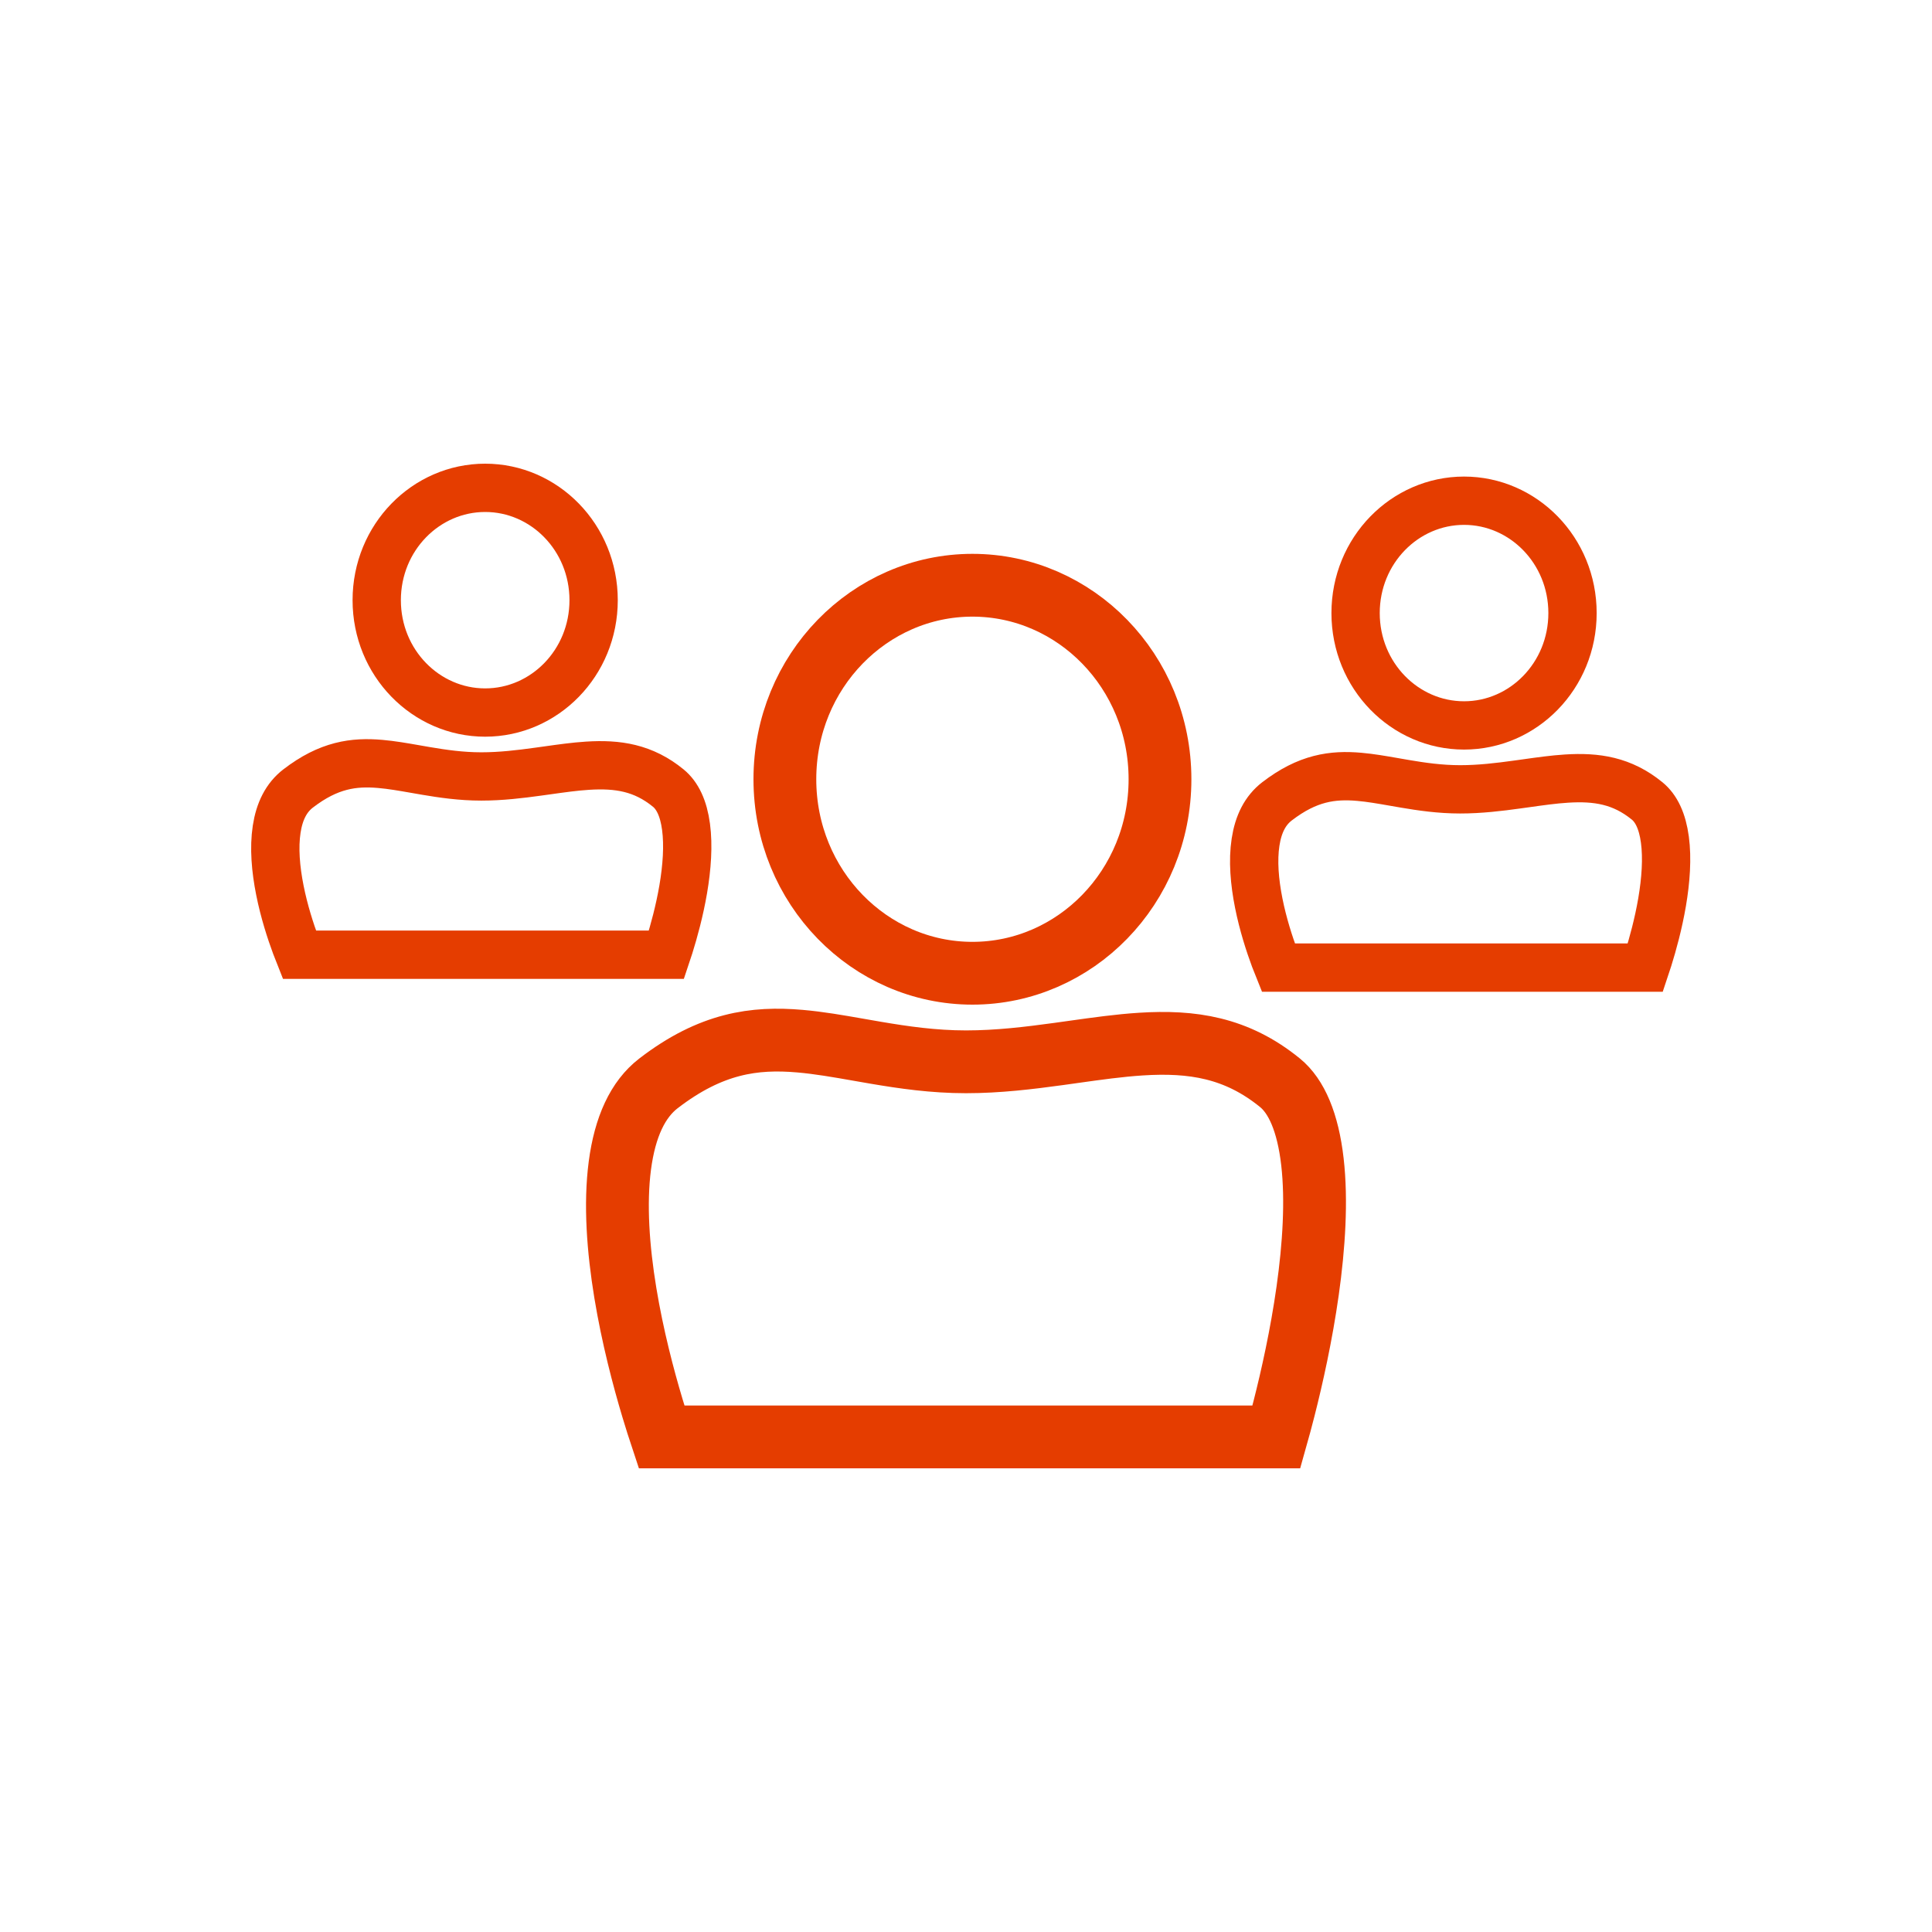 <svg width="100" height="100" viewBox="0 0 100 100" fill="none" xmlns="http://www.w3.org/2000/svg">
<path d="M60.041 40.334C60.041 45.924 55.651 50.375 50.333 50.375C45.015 50.375 40.625 45.924 40.625 40.334C40.625 34.743 45.015 30.292 50.333 30.292C55.651 30.292 60.041 34.743 60.041 40.334Z" stroke="#E53D00" stroke-width="3.25"/>
<path d="M66.255 56.047C67.102 56.738 67.696 58.085 67.931 60.133C68.16 62.131 68.011 64.492 67.684 66.808C67.36 69.109 66.872 71.289 66.462 72.9C66.316 73.473 66.181 73.972 66.067 74.375H34.243C34.11 73.974 33.948 73.472 33.774 72.89C33.302 71.316 32.74 69.183 32.367 66.92C31.992 64.641 31.823 62.316 32.084 60.328C32.348 58.324 33.013 56.898 34.081 56.076C36.803 53.981 39.058 53.686 41.406 53.89C42.394 53.976 43.37 54.147 44.452 54.337C44.741 54.388 45.038 54.44 45.344 54.492C46.758 54.732 48.31 54.959 50 54.959C51.667 54.959 53.28 54.762 54.781 54.556C55.042 54.52 55.299 54.483 55.552 54.448C56.785 54.275 57.927 54.114 59.056 54.042C61.697 53.874 64.004 54.212 66.255 56.047Z" stroke="#E53D00" stroke-width="3.25"/>
<path d="M81.393 31.733C81.393 34.979 78.845 37.548 75.779 37.548C72.712 37.548 70.165 34.979 70.165 31.733C70.165 28.486 72.712 25.917 75.779 25.917C78.845 25.917 81.393 28.486 81.393 31.733Z" stroke="#E53D00" stroke-width="2.5"/>
<path d="M85.254 41.455C85.726 41.84 86.046 42.494 86.175 43.465C86.304 44.431 86.222 45.565 86.03 46.694C85.839 47.811 85.551 48.861 85.308 49.637C85.257 49.799 85.209 49.949 85.164 50.083H66.162C66.105 49.943 66.044 49.784 65.98 49.61C65.701 48.858 65.371 47.84 65.153 46.749C64.933 45.648 64.841 44.542 64.987 43.59C65.13 42.653 65.486 41.948 66.098 41.477C67.685 40.256 68.981 40.089 70.35 40.208C70.935 40.259 71.512 40.36 72.165 40.474C72.342 40.505 72.524 40.537 72.713 40.569C73.573 40.715 74.531 40.856 75.577 40.856C76.606 40.856 77.599 40.735 78.509 40.609C78.669 40.587 78.826 40.565 78.98 40.544C79.726 40.439 80.406 40.343 81.079 40.3C82.64 40.201 83.961 40.401 85.254 41.455Z" stroke="#E53D00" stroke-width="2.5"/>
<path d="M30.726 31.066C30.726 34.312 28.179 36.881 25.112 36.881C22.046 36.881 19.499 34.312 19.499 31.066C19.499 27.819 22.046 25.25 25.112 25.25C28.179 25.25 30.726 27.819 30.726 31.066Z" stroke="#E53D00" stroke-width="2.5"/>
<path d="M34.587 40.788C35.06 41.173 35.38 41.827 35.509 42.798C35.638 43.764 35.556 44.898 35.364 46.026C35.173 47.144 34.885 48.194 34.642 48.97C34.591 49.132 34.542 49.282 34.497 49.416H15.495C15.439 49.276 15.378 49.117 15.313 48.943C15.034 48.191 14.704 47.173 14.487 46.082C14.267 44.981 14.175 43.875 14.32 42.923C14.463 41.986 14.82 41.281 15.432 40.81C17.019 39.589 18.315 39.422 19.683 39.541C20.269 39.592 20.846 39.693 21.499 39.807C21.675 39.838 21.857 39.87 22.046 39.902C22.906 40.048 23.864 40.189 24.911 40.189C25.94 40.189 26.932 40.068 27.843 39.942C28.003 39.92 28.159 39.898 28.313 39.877C29.06 39.772 29.739 39.676 30.412 39.633C31.974 39.534 33.295 39.734 34.587 40.788Z" stroke="#E53D00" stroke-width="2.5"/>
</svg>
